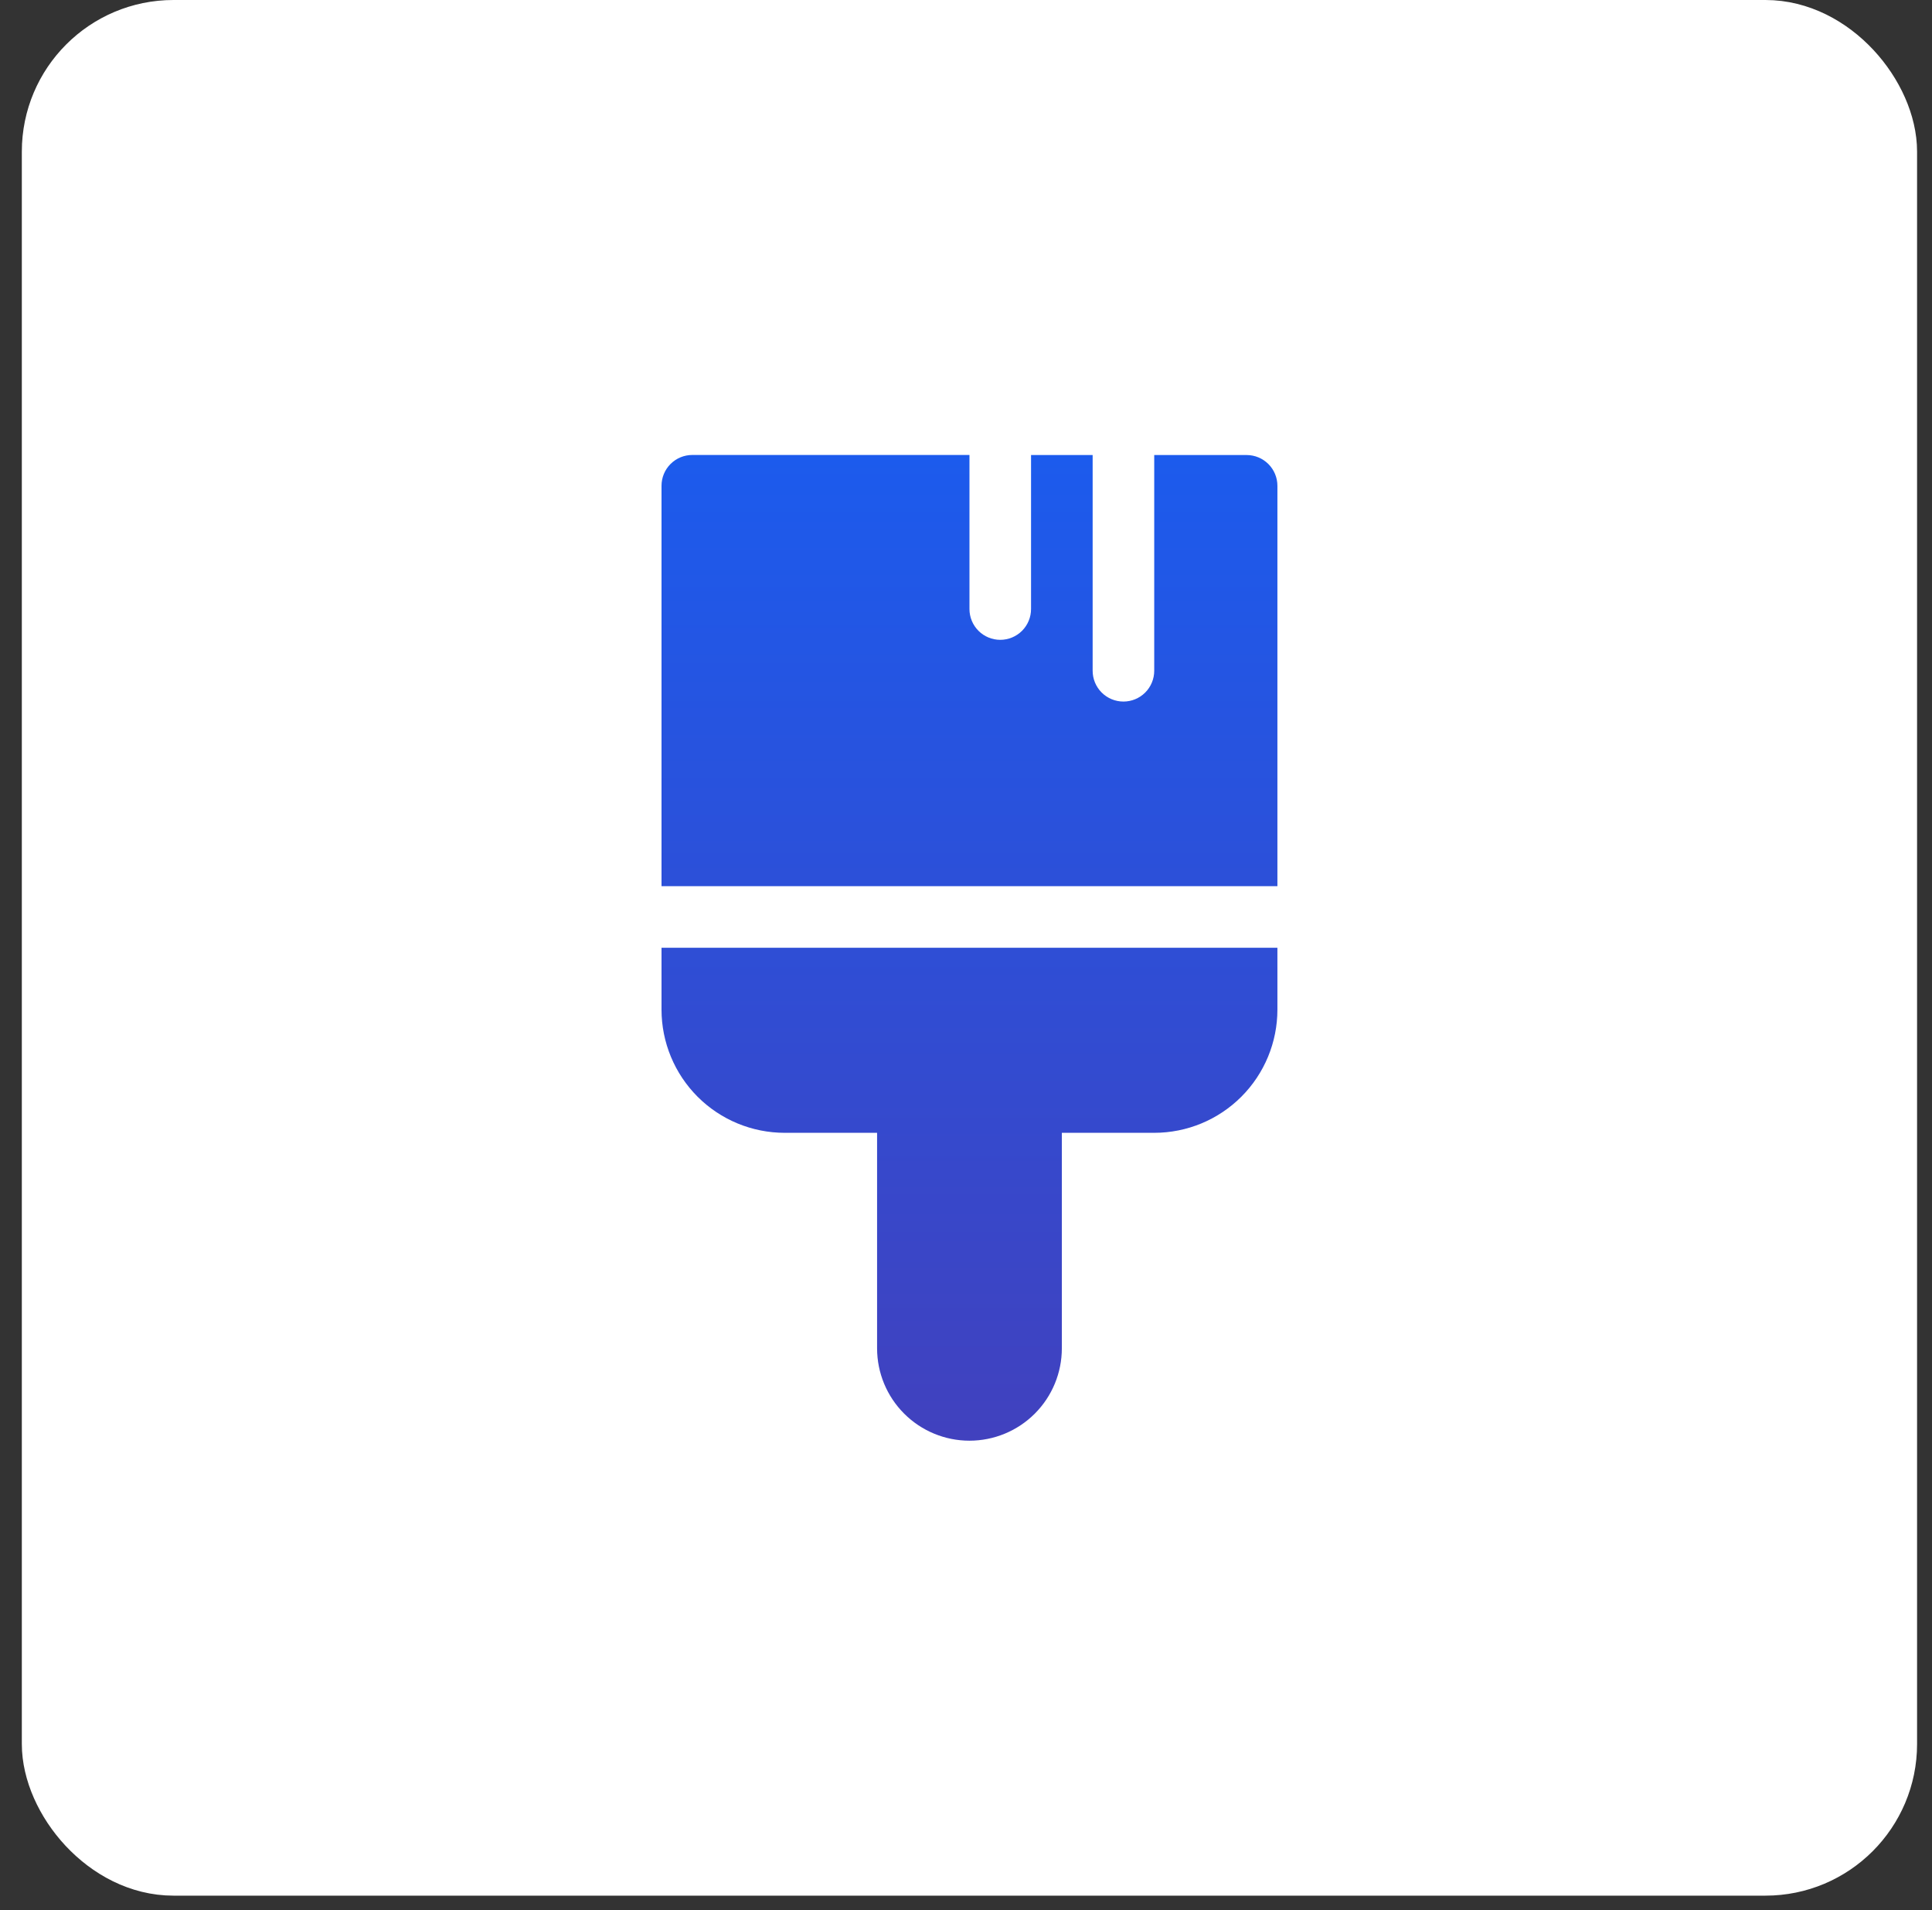 <svg width="87" height="86" viewBox="0 0 87 86" fill="none" xmlns="http://www.w3.org/2000/svg">
<rect x="0" y="0" width="87" height="86" fill="#333333" stroke="none"/>
<rect x="2.382" y="1.399" width="82.547" height="82.547" rx="5.429" fill="white"/>
<path d="M9.518 22.19C9.518 15.753 9.518 12.534 11.518 10.534C13.518 8.535 16.736 8.535 23.173 8.535H64.139C70.576 8.535 73.795 8.535 75.794 10.534C77.794 12.534 77.794 15.753 77.794 22.19V63.156C77.794 69.593 77.794 72.811 75.794 74.811C73.795 76.811 70.576 76.811 64.139 76.811H23.173C16.736 76.811 13.518 76.811 11.518 74.811C9.518 72.811 9.518 69.593 9.518 63.156V22.19Z" fill="white"/>
<path d="M43.656 27.416V20.483H31.176C30.808 20.483 30.455 20.629 30.195 20.889C29.935 21.149 29.789 21.502 29.789 21.87V39.897H57.523V21.872C57.523 21.505 57.377 21.152 57.117 20.892C56.857 20.632 56.504 20.486 56.136 20.486H51.976V30.198C51.976 30.566 51.83 30.919 51.57 31.179C51.31 31.439 50.957 31.585 50.59 31.585C50.222 31.585 49.869 31.439 49.609 31.179C49.349 30.919 49.203 30.566 49.203 30.198V20.486H46.429V27.419C46.429 27.787 46.283 28.14 46.023 28.4C45.763 28.66 45.411 28.806 45.043 28.806C44.675 28.806 44.322 28.66 44.062 28.4C43.802 28.14 43.656 27.787 43.656 27.419V27.416ZM57.523 42.67H29.789V45.454C29.789 46.925 30.374 48.336 31.414 49.377C32.454 50.417 33.865 51.001 35.336 51.001H39.496V60.702C39.496 61.806 39.934 62.864 40.715 63.644C41.495 64.424 42.553 64.862 43.656 64.862C44.759 64.862 45.818 64.424 46.598 63.644C47.378 62.864 47.816 61.806 47.816 60.702V51.001H51.976C53.447 51.001 54.858 50.417 55.898 49.377C56.939 48.336 57.523 46.925 57.523 45.454V42.673V42.67Z" fill="url(#paint0_linear_3_10)"/>
<rect x="2.382" y="1.399" width="82.547" height="82.547" rx="5.429" stroke="white" stroke-width="2.798"/>
<defs>
<linearGradient id="paint0_linear_3_10" x1="43.656" y1="20.483" x2="43.656" y2="64.862" gradientUnits="userSpaceOnUse">
<stop stop-color="#1C5BED"/>
<stop offset="1" stop-color="#4141BE"/>
</linearGradient>
</defs>
</svg>
